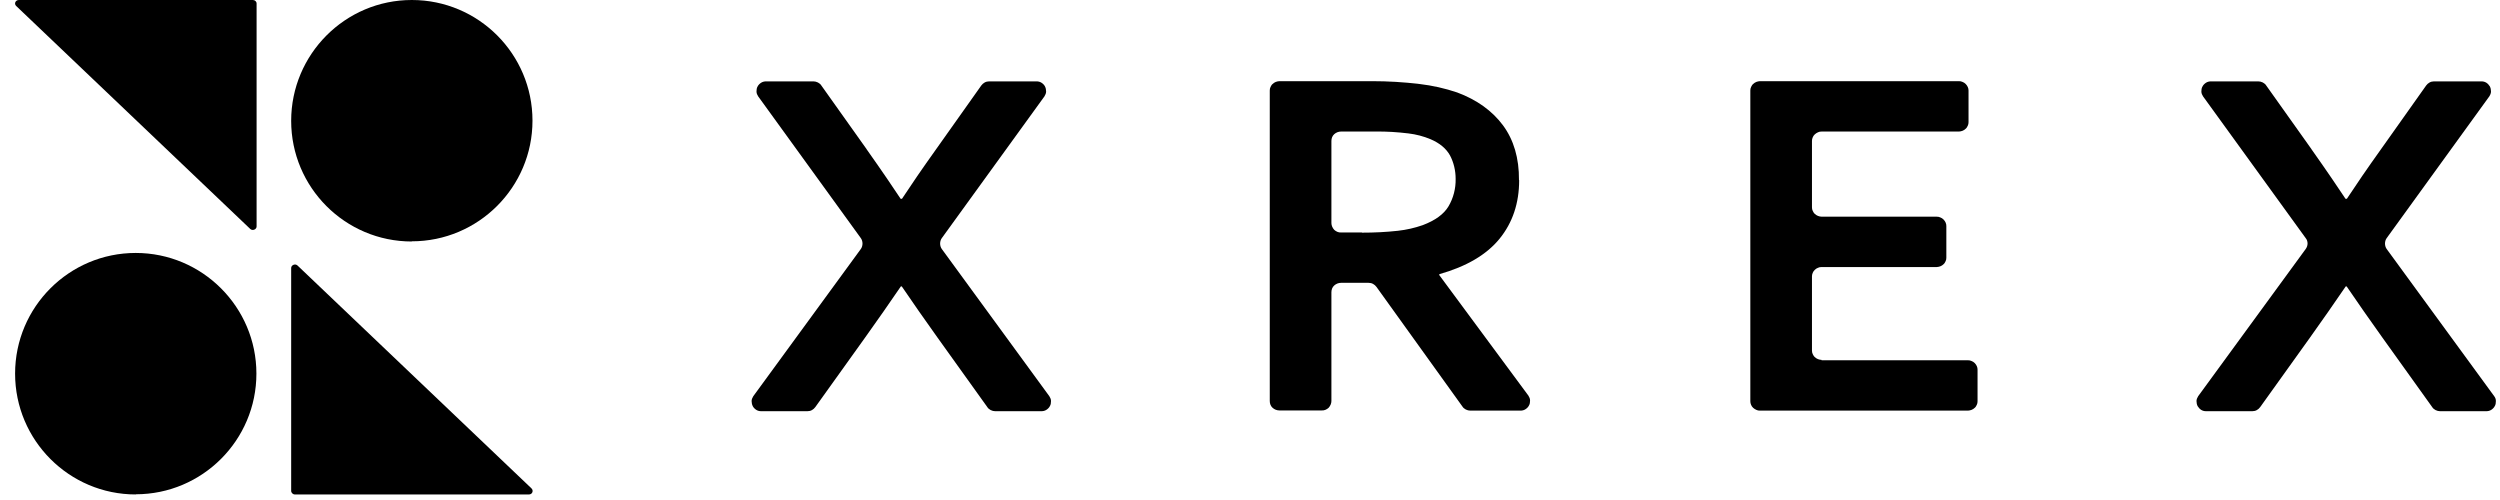 <?xml version="1.0" encoding="UTF-8"?>
<svg xmlns="http://www.w3.org/2000/svg" width="160" height="32" viewBox="0 0 160 32" fill="none">
  <g clip-path="url(#clip0_3127_6797)">
    <path d="M26.357 15.456C22.087 15.456 18.635 11.992 18.635 7.734C18.635 3.476 22.087 0 26.357 0C30.627 0 34.079 3.464 34.079 7.722C34.079 11.98 30.615 15.444 26.357 15.444V15.456Z" fill="black"></path>
    <path d="M8.688 31.645C4.43 31.645 0.966 28.181 0.966 23.912C0.966 19.642 4.43 16.189 8.688 16.189C12.946 16.189 16.41 19.654 16.41 23.912C16.41 28.169 12.946 31.634 8.688 31.634V31.645Z" fill="black"></path>
    <path d="M1.207 0C0.99 0 0.882 0.241 1.038 0.385L16.013 14.65C16.158 14.794 16.422 14.686 16.422 14.494V0.229C16.422 0.096 16.314 0 16.182 0H1.207Z" fill="black"></path>
    <path d="M33.851 31.646C34.067 31.646 34.163 31.405 34.019 31.261L19.044 16.996C18.9 16.851 18.635 16.96 18.635 17.152V31.417C18.635 31.538 18.744 31.646 18.876 31.646H33.851Z" fill="black"></path>
    <path d="M55.453 9.538C56.499 11.017 57.221 12.088 57.642 12.725H57.726C58.303 11.847 59.025 10.789 59.903 9.562L62.802 5.472C62.862 5.388 62.934 5.328 63.018 5.28C63.102 5.232 63.199 5.208 63.307 5.208H66.338C66.446 5.208 66.555 5.232 66.651 5.292C66.747 5.352 66.831 5.436 66.879 5.532C66.927 5.628 66.951 5.737 66.951 5.857C66.951 5.965 66.903 6.074 66.843 6.17L60.276 15.239C60.204 15.335 60.168 15.467 60.168 15.588C60.168 15.708 60.204 15.84 60.276 15.937L67.156 25.355C67.216 25.451 67.264 25.547 67.264 25.667C67.264 25.776 67.252 25.896 67.192 25.992C67.144 26.088 67.06 26.172 66.963 26.233C66.867 26.293 66.759 26.317 66.651 26.317H63.692C63.596 26.317 63.499 26.293 63.403 26.245C63.319 26.197 63.235 26.136 63.187 26.052L59.999 21.602C59.169 20.447 58.412 19.352 57.714 18.33H57.654C56.92 19.401 56.162 20.495 55.368 21.602L52.181 26.052C52.121 26.136 52.049 26.197 51.965 26.245C51.88 26.293 51.784 26.317 51.676 26.317H48.717C48.609 26.317 48.5 26.293 48.404 26.233C48.308 26.172 48.224 26.088 48.176 25.992C48.128 25.896 48.103 25.776 48.103 25.667C48.103 25.559 48.152 25.451 48.212 25.355L55.092 15.937C55.164 15.84 55.2 15.708 55.2 15.588C55.2 15.467 55.164 15.335 55.092 15.239L48.525 6.17C48.464 6.074 48.416 5.977 48.416 5.857C48.416 5.749 48.428 5.628 48.488 5.532C48.536 5.436 48.621 5.352 48.717 5.292C48.813 5.232 48.921 5.208 49.03 5.208H52.061C52.157 5.208 52.253 5.232 52.349 5.28C52.434 5.328 52.518 5.388 52.566 5.472L55.465 9.55L55.453 9.538Z" fill="black"></path>
    <path d="M97.226 11.534C97.226 13.002 96.805 14.252 95.975 15.275C95.145 16.297 93.859 17.055 92.115 17.548V17.608L97.816 25.318C97.876 25.415 97.924 25.511 97.924 25.631C97.924 25.739 97.912 25.86 97.852 25.956C97.804 26.052 97.719 26.136 97.623 26.196C97.527 26.256 97.419 26.28 97.311 26.28H94.099C94.003 26.28 93.907 26.256 93.81 26.208C93.726 26.16 93.642 26.1 93.594 26.016L88.097 18.366C88.037 18.282 87.965 18.222 87.881 18.174C87.796 18.125 87.7 18.101 87.592 18.101H85.824C85.667 18.101 85.511 18.162 85.391 18.27C85.27 18.378 85.21 18.534 85.21 18.703V25.667C85.21 25.823 85.138 25.98 85.03 26.1C84.91 26.208 84.753 26.28 84.597 26.268H81.879C81.722 26.268 81.566 26.208 81.446 26.1C81.325 25.992 81.265 25.835 81.265 25.667V5.797C81.265 5.713 81.277 5.64 81.313 5.568C81.349 5.496 81.385 5.424 81.446 5.376C81.506 5.316 81.566 5.28 81.65 5.243C81.722 5.219 81.806 5.195 81.879 5.195H87.82C88.831 5.195 89.841 5.255 90.852 5.376C91.669 5.472 92.475 5.652 93.257 5.917C94.52 6.386 95.506 7.096 96.192 8.022C96.878 8.948 97.226 10.127 97.214 11.522L97.226 11.534ZM87.171 14.89C87.941 14.89 88.71 14.854 89.468 14.77C90.01 14.71 90.539 14.589 91.056 14.409C91.85 14.108 92.403 13.711 92.704 13.206C93.017 12.677 93.173 12.063 93.161 11.45C93.161 10.921 93.041 10.403 92.8 9.946C92.559 9.513 92.15 9.165 91.561 8.912C91.104 8.72 90.635 8.599 90.142 8.539C89.444 8.455 88.735 8.407 88.025 8.419H85.824C85.667 8.419 85.511 8.479 85.391 8.587C85.27 8.695 85.21 8.852 85.21 9.02V14.277C85.21 14.433 85.282 14.589 85.391 14.71C85.511 14.818 85.667 14.89 85.824 14.878H87.159L87.171 14.89Z" fill="black"></path>
    <path d="M116.58 23.057H125.95C126.034 23.057 126.106 23.069 126.178 23.105C126.25 23.129 126.322 23.177 126.383 23.237C126.443 23.298 126.479 23.358 126.515 23.43C126.551 23.502 126.563 23.586 126.563 23.658V25.679C126.563 25.763 126.551 25.835 126.515 25.908C126.479 25.98 126.443 26.052 126.383 26.1C126.322 26.16 126.262 26.196 126.178 26.232C126.106 26.256 126.022 26.28 125.95 26.28H112.634C112.55 26.28 112.478 26.268 112.406 26.232C112.334 26.196 112.262 26.16 112.201 26.1C112.141 26.04 112.093 25.98 112.069 25.908C112.033 25.835 112.021 25.751 112.021 25.679V5.797C112.021 5.713 112.033 5.64 112.069 5.568C112.105 5.496 112.141 5.424 112.201 5.376C112.262 5.316 112.322 5.28 112.406 5.243C112.478 5.219 112.562 5.195 112.634 5.195H125.372C125.456 5.195 125.529 5.207 125.601 5.243C125.673 5.267 125.745 5.316 125.805 5.376C125.865 5.436 125.901 5.496 125.937 5.568C125.974 5.64 125.986 5.725 125.986 5.797V7.817C125.986 7.902 125.974 7.974 125.937 8.046C125.901 8.118 125.865 8.19 125.805 8.238C125.745 8.299 125.685 8.335 125.601 8.371C125.529 8.395 125.444 8.419 125.372 8.419H116.58C116.495 8.419 116.423 8.431 116.351 8.467C116.279 8.503 116.207 8.539 116.147 8.599C116.086 8.659 116.038 8.72 116.014 8.792C115.978 8.864 115.966 8.948 115.966 9.02V13.266C115.966 13.35 115.978 13.422 116.014 13.495C116.05 13.567 116.086 13.639 116.147 13.687C116.207 13.747 116.267 13.783 116.351 13.819C116.423 13.844 116.507 13.868 116.58 13.868H123.953C124.037 13.868 124.109 13.88 124.181 13.916C124.254 13.94 124.326 13.988 124.386 14.048C124.446 14.108 124.482 14.168 124.518 14.24C124.554 14.313 124.566 14.397 124.566 14.469V16.49C124.566 16.574 124.554 16.646 124.518 16.718C124.482 16.79 124.446 16.863 124.386 16.911C124.326 16.971 124.266 17.007 124.181 17.043C124.109 17.067 124.025 17.091 123.953 17.091H116.58C116.495 17.091 116.423 17.103 116.351 17.139C116.279 17.163 116.207 17.211 116.147 17.271C116.086 17.332 116.038 17.392 116.014 17.464C115.978 17.536 115.966 17.62 115.966 17.692V22.431C115.966 22.516 115.978 22.588 116.014 22.66C116.05 22.732 116.086 22.804 116.147 22.852C116.207 22.913 116.267 22.949 116.351 22.985C116.423 23.009 116.507 23.033 116.58 23.033V23.057Z" fill="black"></path>
    <path d="M147.925 9.538C148.971 11.017 149.693 12.088 150.114 12.725H150.198C150.775 11.847 151.497 10.789 152.375 9.562L155.274 5.472C155.334 5.388 155.406 5.328 155.491 5.28C155.575 5.232 155.671 5.208 155.779 5.208H158.81C158.918 5.208 159.027 5.232 159.123 5.292C159.219 5.352 159.291 5.436 159.352 5.532C159.4 5.628 159.424 5.737 159.424 5.857C159.424 5.965 159.376 6.074 159.315 6.17L152.748 15.239C152.676 15.335 152.64 15.467 152.64 15.588C152.64 15.708 152.676 15.84 152.748 15.937L159.628 25.355C159.7 25.451 159.736 25.547 159.736 25.667C159.736 25.776 159.724 25.896 159.664 25.992C159.616 26.088 159.532 26.172 159.436 26.233C159.339 26.293 159.231 26.317 159.123 26.317H156.164C156.068 26.317 155.972 26.293 155.875 26.245C155.791 26.197 155.707 26.136 155.659 26.052L152.471 21.602C151.642 20.447 150.884 19.352 150.186 18.33H150.126C149.392 19.401 148.634 20.495 147.841 21.602L144.653 26.052C144.593 26.136 144.521 26.197 144.437 26.245C144.352 26.293 144.256 26.317 144.148 26.317H141.189C141.081 26.317 140.973 26.293 140.876 26.233C140.78 26.172 140.708 26.088 140.648 25.992C140.6 25.896 140.576 25.788 140.576 25.667C140.576 25.559 140.624 25.451 140.684 25.355L147.564 15.937C147.636 15.84 147.684 15.708 147.684 15.588C147.684 15.467 147.648 15.335 147.564 15.239L140.997 6.17C140.937 6.074 140.888 5.977 140.888 5.857C140.888 5.749 140.9 5.628 140.961 5.532C141.009 5.436 141.093 5.352 141.189 5.292C141.285 5.232 141.394 5.208 141.502 5.208H144.533C144.629 5.208 144.725 5.232 144.822 5.28C144.906 5.328 144.99 5.388 145.038 5.472L147.937 9.55L147.925 9.538Z" fill="black"></path>
  </g>
  <defs>
    <clipPath id="clip0_3127_6797">
      <rect width="158.771" height="31.646" fill="white" transform="translate(0.966)"></rect>
    </clipPath>
  </defs>
</svg>
